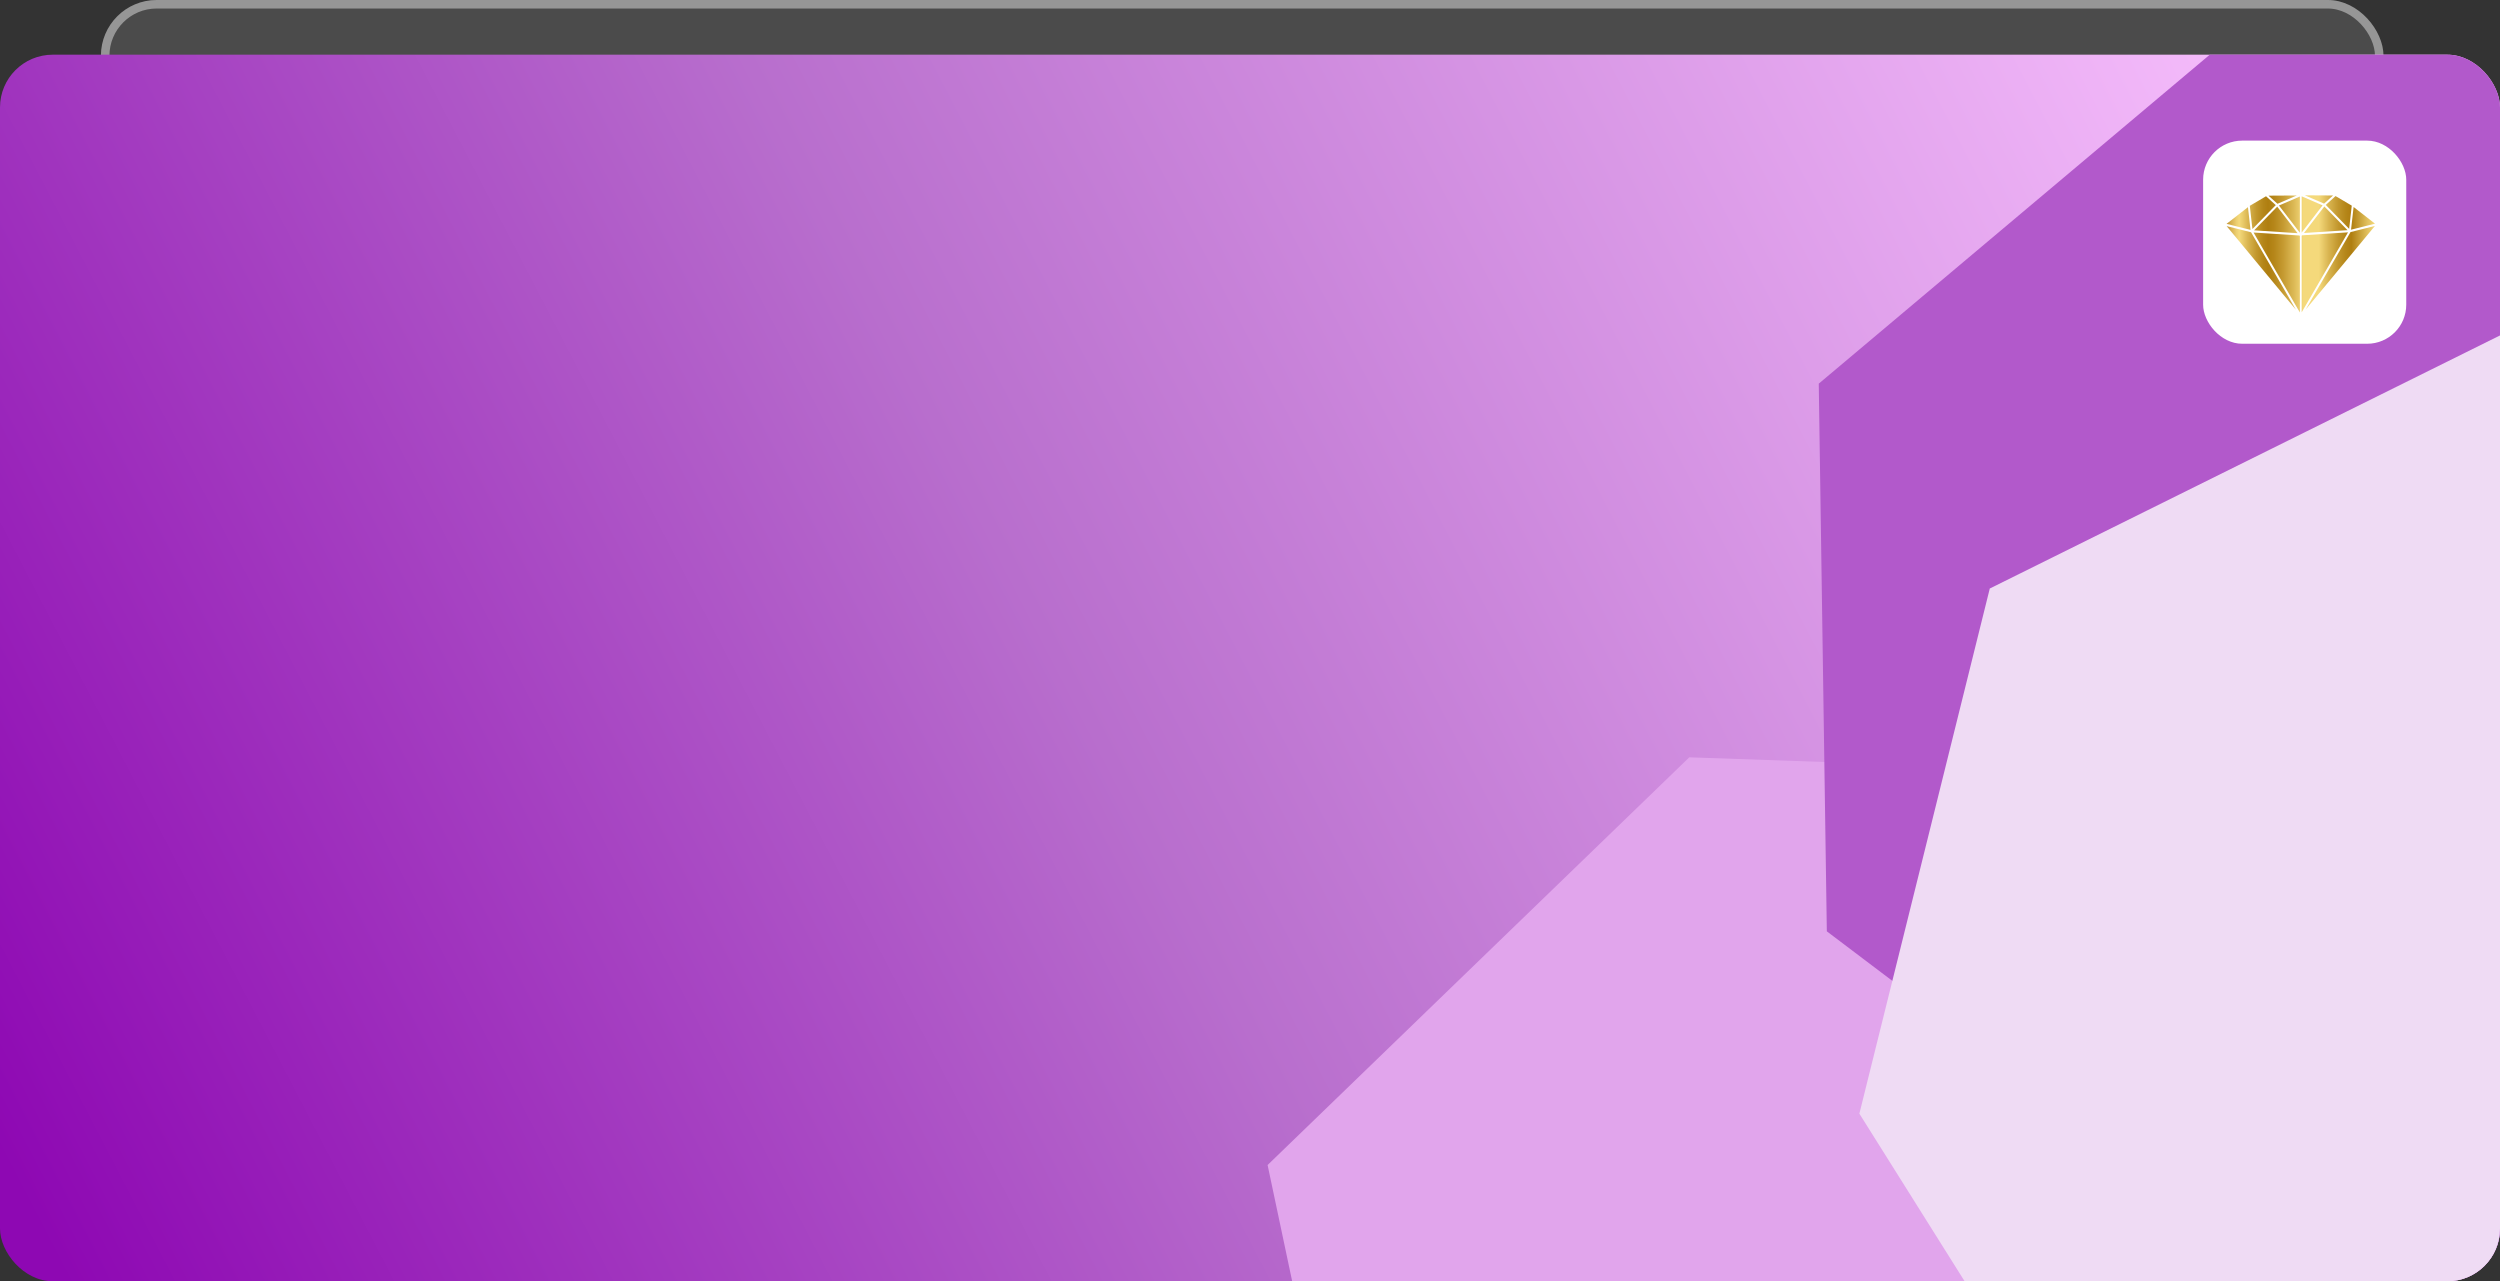 <svg width="320" height="164" viewBox="0 0 320 164" fill="none" xmlns="http://www.w3.org/2000/svg">
<rect x="0" y="0" width="320" height="164" fill="#333333" stroke="none"/>
<rect x="12.919" width="292.167" height="82.583" rx="7.137" fill="#E2E2E2" fill-opacity="0.14"/>
<rect x="13.464" y="0.545" width="291.077" height="81.493" rx="6.592" stroke="#E2E2E2" stroke-opacity="0.5" stroke-width="1.09"/>
<g clip-path="url(#clip0_29864_8163)">
<rect y="7" width="320" height="157" rx="6.751" fill="url(#paint0_linear_29864_8163)"/>
<path d="M285.606 99.345L341.998 170.613L174.297 206.077L162.252 149.122L216.229 96.937L285.606 99.345Z" fill="#E1A5EC"/>
<path d="M232.801 49.108L311.376 -17L361.177 147.016L296.577 166.631L233.834 119.21L232.801 49.108Z" fill="#B259CB"/>
<path d="M254.692 75.33L336 35V206H277.846L238 142.547L254.692 75.33Z" fill="#EFDBF4"/>
<rect x="282" y="18" width="26" height="26" rx="5" fill="white"/>
<path d="M291.519 26.086L290.368 25.044L293.984 25.023L291.519 26.086ZM285.011 28.945L293.882 39.654L288.134 29.731L285.011 28.945ZM291.302 26.254L290.051 25.12L287.975 26.345L288.309 29.317L291.302 26.254ZM291.485 26.451L288.519 29.485L294.091 29.846L291.485 26.451ZM294.384 29.792V25.153L291.708 26.307L294.384 29.792ZM287.738 26.517L285 28.653L288.065 29.424L287.738 26.517ZM294.32 30.143L288.455 29.763L294.384 40V30.198C294.365 30.19 294.346 30.178 294.332 30.16L294.32 30.143ZM297.481 26.063L298.632 25.02L295.016 25L297.481 26.063ZM300.866 29.708L295.118 39.631L303.989 28.922L300.866 29.708ZM300.691 29.293L301.025 26.322L298.949 25.097L297.698 26.23L300.691 29.293ZM294.908 29.823L300.481 29.462L297.515 26.427L294.908 29.823ZM297.291 26.284L294.616 25.13V29.769L297.291 26.284ZM300.935 29.401L304 28.63L301.262 26.493L300.935 29.401ZM294.668 30.136C294.653 30.155 294.635 30.167 294.616 30.175V39.976L300.545 29.74L294.68 30.12L294.668 30.136Z" fill="url(#paint1_linear_29864_8163)"/>
</g>
<defs>
<linearGradient id="paint0_linear_29864_8163" x1="300.504" y1="1.5" x2="3.957" y2="155.447" gradientUnits="userSpaceOnUse">
<stop offset="0" stop-color="#FAC2FF"/>
<stop offset="0.553" stop-color="#B86ECD"/>
<stop offset="1" stop-color="#8E08B3"/>
</linearGradient>
<linearGradient id="paint1_linear_29864_8163" x1="285" y1="32.5" x2="304" y2="32.5" gradientUnits="userSpaceOnUse">
<stop stop-color="#C2932F"/>
<stop offset="0.029" stop-color="#D6AF4E"/>
<stop offset="0.066" stop-color="#ECCE6F"/>
<stop offset="0.086" stop-color="#F4D97B"/>
<stop offset="0.144" stop-color="#D9B551"/>
<stop offset="0.202" stop-color="#C2972D"/>
<stop offset="0.25" stop-color="#B48518"/>
<stop offset="0.28" stop-color="#AF7E10"/>
<stop offset="0.319" stop-color="#B58619"/>
<stop offset="0.381" stop-color="#C59A31"/>
<stop offset="0.459" stop-color="#DEBC59"/>
<stop offset="0.518" stop-color="#F4D97B"/>
<stop offset="0.622" stop-color="#F4D97B"/>
<stop offset="0.687" stop-color="#D9B551"/>
<stop offset="0.752" stop-color="#C2972D"/>
<stop offset="0.806" stop-color="#B48518"/>
<stop offset="0.84" stop-color="#AF7E10"/>
<stop offset="0.948" stop-color="#E0BF5C"/>
<stop offset="1" stop-color="#F4D97B"/>
</linearGradient>
<clipPath id="clip0_29864_8163">
<rect y="7" width="320" height="157" rx="6.751" fill="white"/>
</clipPath>
</defs>
</svg>
